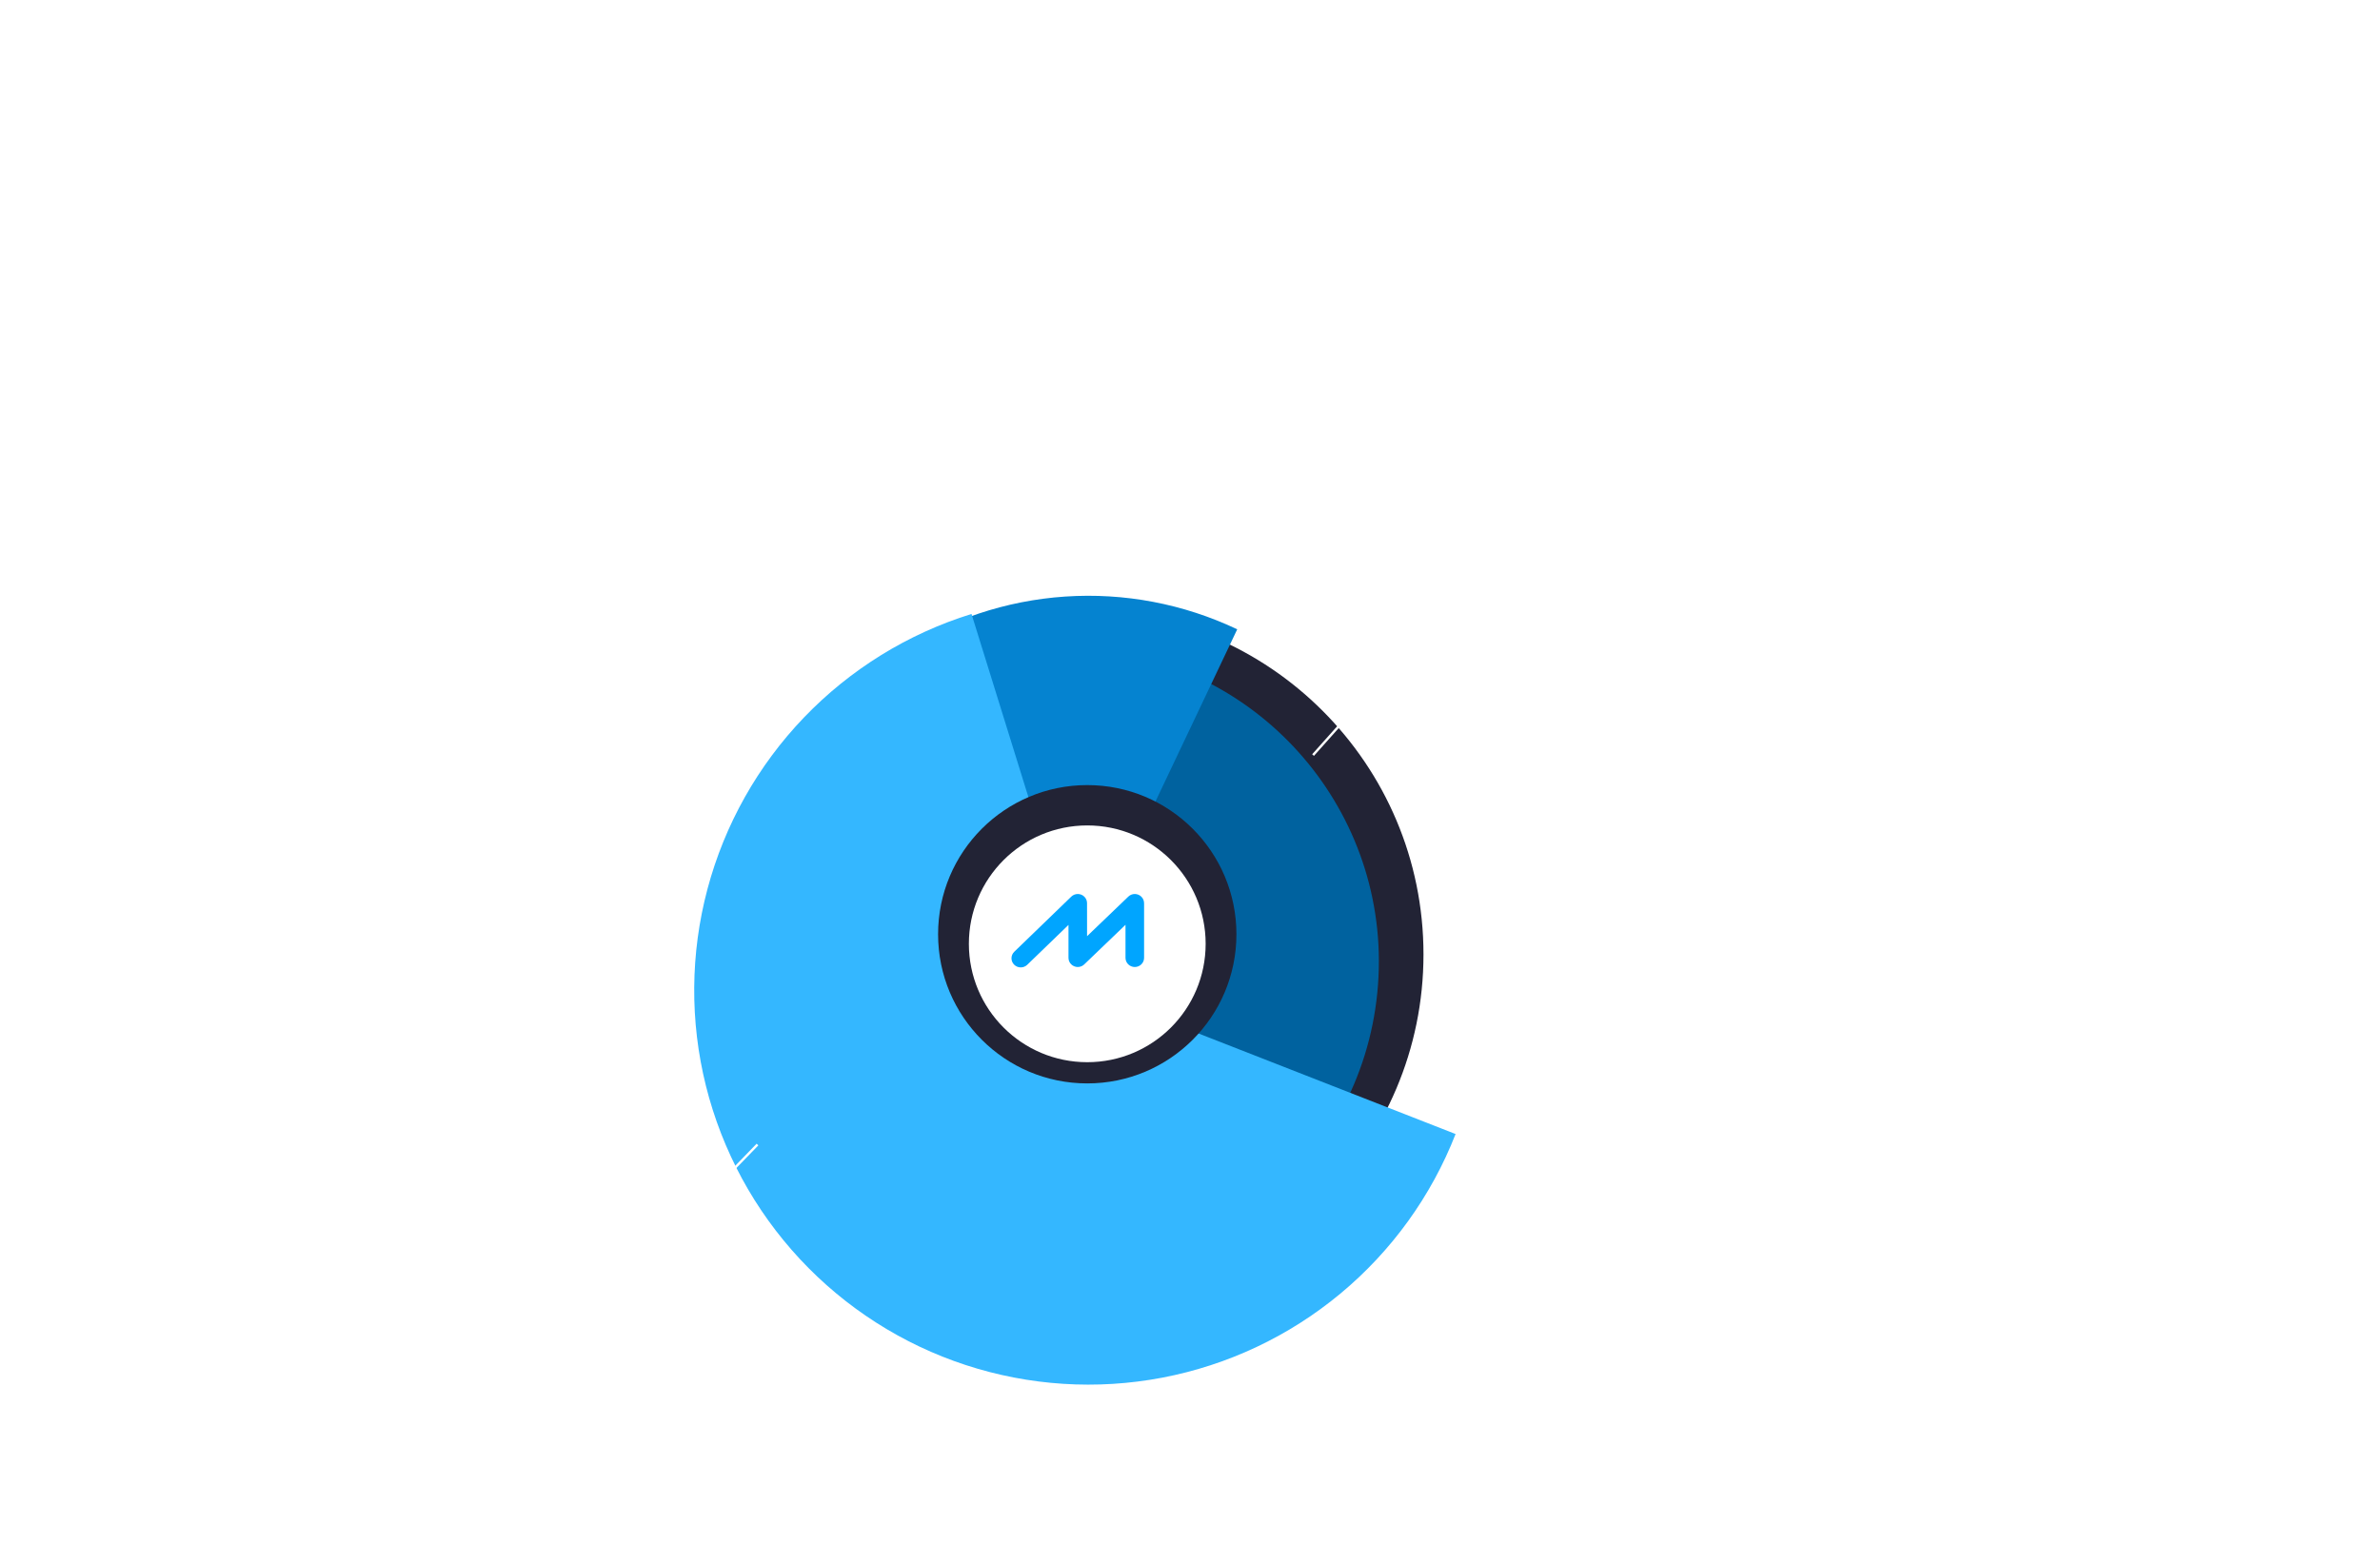 <svg width="996" height="655" viewBox="0 0 996 655" fill="none" xmlns="http://www.w3.org/2000/svg">
<circle cx="451.536" cy="399.418" r="144.174" fill="#222335"/>
<g filter="url(#filter0_d)">
<circle cx="445.741" cy="398.493" r="131.292" transform="rotate(5.68 445.741 398.493)" fill="#00629F"/>
</g>
<g filter="url(#filter1_d)">
<path d="M524.931 517.987C503.121 529.866 478.628 535.95 453.795 535.659C428.962 535.367 404.619 528.71 383.093 516.323C361.568 503.936 343.581 486.234 330.852 464.909C318.123 443.585 311.077 419.351 310.389 394.526C309.701 369.7 315.394 345.113 326.922 323.117C338.451 301.12 355.43 282.449 376.236 268.888C397.042 255.328 420.979 247.333 445.758 245.666C470.537 244 495.329 248.719 517.763 259.371L455.498 390.504L524.931 517.987Z" fill="#0583D0"/>
</g>
<g filter="url(#filter2_d)">
<path d="M609.144 450.604C598.977 476.596 582.382 499.583 560.913 517.415C539.444 535.248 513.801 547.343 486.386 552.568C458.97 557.793 430.677 555.978 404.153 547.292C377.63 538.606 353.744 523.334 334.729 502.904C315.715 482.475 302.194 457.555 295.431 430.477C288.669 403.4 288.886 375.049 296.063 348.078C303.24 321.108 317.141 296.398 336.466 276.262C355.792 256.126 379.909 241.222 406.563 232.944L455.498 390.502L609.144 450.604Z" fill="#34B7FF"/>
</g>
<circle cx="455.003" cy="390.994" r="62.426" fill="#222335"/>
<g filter="url(#filter3_d)">
<circle cx="455.004" cy="390.995" r="49.544" fill="white"/>
</g>
<path fill-rule="evenodd" clip-rule="evenodd" d="M424.408 403.726C422.907 402.222 422.927 399.803 424.454 398.324L448.316 375.248C449.843 373.768 452.297 373.788 453.799 375.292C454.541 376.036 454.911 377.004 454.911 377.971L454.923 391.806L472.193 375.232C473.728 373.761 476.183 373.795 477.676 375.307C478.409 376.05 478.774 377.011 478.774 377.971H478.785V400.871C478.785 402.987 477.044 404.702 474.897 404.702C472.75 404.702 471.008 402.987 471.008 400.871V387.036L453.944 403.411C453.232 404.203 452.192 404.702 451.034 404.702C448.887 404.702 447.146 402.987 447.146 400.871V387.084L429.89 403.771C428.364 405.251 425.909 405.231 424.408 403.726Z" fill="#00A5FF"/>
<path d="M104.954 551.634H97.934L96.422 555H95.036L100.796 542.4H102.11L107.87 555H106.466L104.954 551.634ZM104.468 550.554L101.444 543.786L98.42 550.554H104.468ZM123.466 545.532L119.884 555H118.678L115.69 547.242L112.702 555H111.496L107.932 545.532H109.156L112.126 553.578L115.168 545.532H116.266L119.29 553.578L122.296 545.532H123.466ZM133.73 550.662H125.81C125.882 551.646 126.26 552.444 126.944 553.056C127.628 553.656 128.492 553.956 129.536 553.956C130.124 553.956 130.664 553.854 131.156 553.65C131.648 553.434 132.074 553.122 132.434 552.714L133.154 553.542C132.734 554.046 132.206 554.43 131.57 554.694C130.946 554.958 130.256 555.09 129.5 555.09C128.528 555.09 127.664 554.886 126.908 554.478C126.164 554.058 125.582 553.482 125.162 552.75C124.742 552.018 124.532 551.19 124.532 550.266C124.532 549.342 124.73 548.514 125.126 547.782C125.534 547.05 126.086 546.48 126.782 546.072C127.49 545.664 128.282 545.46 129.158 545.46C130.034 545.46 130.82 545.664 131.516 546.072C132.212 546.48 132.758 547.05 133.154 547.782C133.55 548.502 133.748 549.33 133.748 550.266L133.73 550.662ZM129.158 546.558C128.246 546.558 127.478 546.852 126.854 547.44C126.242 548.016 125.894 548.772 125.81 549.708H132.524C132.44 548.772 132.086 548.016 131.462 547.44C130.85 546.852 130.082 546.558 129.158 546.558ZM139.248 555.09C138.48 555.09 137.742 554.982 137.034 554.766C136.338 554.538 135.792 554.256 135.396 553.92L135.972 552.912C136.368 553.224 136.866 553.482 137.466 553.686C138.066 553.878 138.69 553.974 139.338 553.974C140.202 553.974 140.838 553.842 141.246 553.578C141.666 553.302 141.876 552.918 141.876 552.426C141.876 552.078 141.762 551.808 141.534 551.616C141.306 551.412 141.018 551.262 140.67 551.166C140.322 551.058 139.86 550.956 139.284 550.86C138.516 550.716 137.898 550.572 137.43 550.428C136.962 550.272 136.56 550.014 136.224 549.654C135.9 549.294 135.738 548.796 135.738 548.16C135.738 547.368 136.068 546.72 136.728 546.216C137.388 545.712 138.306 545.46 139.482 545.46C140.094 545.46 140.706 545.544 141.318 545.712C141.93 545.868 142.434 546.078 142.83 546.342L142.272 547.368C141.492 546.828 140.562 546.558 139.482 546.558C138.666 546.558 138.048 546.702 137.628 546.99C137.22 547.278 137.016 547.656 137.016 548.124C137.016 548.484 137.13 548.772 137.358 548.988C137.598 549.204 137.892 549.366 138.24 549.474C138.588 549.57 139.068 549.672 139.68 549.78C140.436 549.924 141.042 550.068 141.498 550.212C141.954 550.356 142.344 550.602 142.668 550.95C142.992 551.298 143.154 551.778 143.154 552.39C143.154 553.218 142.806 553.878 142.11 554.37C141.426 554.85 140.472 555.09 139.248 555.09ZM149.746 555.09C148.834 555.09 148.012 554.886 147.28 554.478C146.548 554.058 145.972 553.482 145.552 552.75C145.132 552.018 144.922 551.19 144.922 550.266C144.922 549.342 145.132 548.514 145.552 547.782C145.972 547.05 146.548 546.48 147.28 546.072C148.012 545.664 148.834 545.46 149.746 545.46C150.658 545.46 151.48 545.664 152.212 546.072C152.944 546.48 153.514 547.05 153.922 547.782C154.342 548.514 154.552 549.342 154.552 550.266C154.552 551.19 154.342 552.018 153.922 552.75C153.514 553.482 152.944 554.058 152.212 554.478C151.48 554.886 150.658 555.09 149.746 555.09ZM149.746 553.956C150.418 553.956 151.018 553.806 151.546 553.506C152.086 553.194 152.506 552.756 152.806 552.192C153.106 551.628 153.256 550.986 153.256 550.266C153.256 549.546 153.106 548.904 152.806 548.34C152.506 547.776 152.086 547.344 151.546 547.044C151.018 546.732 150.418 546.576 149.746 546.576C149.074 546.576 148.468 546.732 147.928 547.044C147.4 547.344 146.98 547.776 146.668 548.34C146.368 548.904 146.218 549.546 146.218 550.266C146.218 550.986 146.368 551.628 146.668 552.192C146.98 552.756 147.4 553.194 147.928 553.506C148.468 553.806 149.074 553.956 149.746 553.956ZM169.329 545.46C170.517 545.46 171.447 545.802 172.119 546.486C172.803 547.17 173.145 548.178 173.145 549.51V555H171.867V549.636C171.867 548.652 171.627 547.902 171.147 547.386C170.679 546.87 170.013 546.612 169.149 546.612C168.165 546.612 167.391 546.918 166.827 547.53C166.263 548.13 165.981 548.964 165.981 550.032V555H164.703V549.636C164.703 548.652 164.463 547.902 163.983 547.386C163.515 546.87 162.843 546.612 161.967 546.612C160.995 546.612 160.221 546.918 159.645 547.53C159.081 548.13 158.799 548.964 158.799 550.032V555H157.521V545.532H158.745V547.26C159.081 546.684 159.549 546.24 160.149 545.928C160.749 545.616 161.439 545.46 162.219 545.46C163.011 545.46 163.695 545.628 164.271 545.964C164.859 546.3 165.297 546.798 165.585 547.458C165.933 546.834 166.431 546.348 167.079 546C167.739 545.64 168.489 545.46 169.329 545.46ZM185.25 550.662H177.33C177.402 551.646 177.78 552.444 178.464 553.056C179.148 553.656 180.012 553.956 181.056 553.956C181.644 553.956 182.184 553.854 182.676 553.65C183.168 553.434 183.594 553.122 183.954 552.714L184.674 553.542C184.254 554.046 183.726 554.43 183.09 554.694C182.466 554.958 181.776 555.09 181.02 555.09C180.048 555.09 179.184 554.886 178.428 554.478C177.684 554.058 177.102 553.482 176.682 552.75C176.262 552.018 176.052 551.19 176.052 550.266C176.052 549.342 176.25 548.514 176.646 547.782C177.054 547.05 177.606 546.48 178.302 546.072C179.01 545.664 179.802 545.46 180.678 545.46C181.554 545.46 182.34 545.664 183.036 546.072C183.732 546.48 184.278 547.05 184.674 547.782C185.07 548.502 185.268 549.33 185.268 550.266L185.25 550.662ZM180.678 546.558C179.766 546.558 178.998 546.852 178.374 547.44C177.762 548.016 177.414 548.772 177.33 549.708H184.044C183.96 548.772 183.606 548.016 182.982 547.44C182.37 546.852 181.602 546.558 180.678 546.558ZM188.032 542.4H189.544L189.274 551.22H188.284L188.032 542.4ZM188.788 555.09C188.524 555.09 188.296 555 188.104 554.82C187.924 554.628 187.834 554.406 187.834 554.154C187.834 553.89 187.924 553.674 188.104 553.506C188.284 553.326 188.512 553.236 188.788 553.236C189.052 553.236 189.274 553.326 189.454 553.506C189.634 553.674 189.724 553.89 189.724 554.154C189.724 554.406 189.634 554.628 189.454 554.82C189.274 555 189.052 555.09 188.788 555.09Z" fill="white"/>
<path d="M778.926 20.7H780.204V25.506C779.616 26.022 778.92 26.418 778.116 26.694C777.312 26.97 776.466 27.108 775.578 27.108C774.318 27.108 773.184 26.832 772.176 26.28C771.168 25.728 770.376 24.966 769.8 23.994C769.224 23.01 768.936 21.912 768.936 20.7C768.936 19.488 769.224 18.396 769.8 17.424C770.376 16.44 771.168 15.672 772.176 15.12C773.184 14.568 774.324 14.292 775.596 14.292C776.556 14.292 777.438 14.448 778.242 14.76C779.046 15.06 779.724 15.51 780.276 16.11L779.448 16.956C778.452 15.972 777.186 15.48 775.65 15.48C774.63 15.48 773.706 15.708 772.878 16.164C772.062 16.608 771.42 17.232 770.952 18.036C770.484 18.828 770.25 19.716 770.25 20.7C770.25 21.684 770.484 22.572 770.952 23.364C771.42 24.156 772.062 24.78 772.878 25.236C773.694 25.692 774.612 25.92 775.632 25.92C776.928 25.92 778.026 25.596 778.926 24.948V20.7ZM787.934 27.09C787.022 27.09 786.2 26.886 785.468 26.478C784.736 26.058 784.16 25.482 783.74 24.75C783.32 24.018 783.11 23.19 783.11 22.266C783.11 21.342 783.32 20.514 783.74 19.782C784.16 19.05 784.736 18.48 785.468 18.072C786.2 17.664 787.022 17.46 787.934 17.46C788.846 17.46 789.668 17.664 790.4 18.072C791.132 18.48 791.702 19.05 792.11 19.782C792.53 20.514 792.74 21.342 792.74 22.266C792.74 23.19 792.53 24.018 792.11 24.75C791.702 25.482 791.132 26.058 790.4 26.478C789.668 26.886 788.846 27.09 787.934 27.09ZM787.934 25.956C788.606 25.956 789.206 25.806 789.734 25.506C790.274 25.194 790.694 24.756 790.994 24.192C791.294 23.628 791.444 22.986 791.444 22.266C791.444 21.546 791.294 20.904 790.994 20.34C790.694 19.776 790.274 19.344 789.734 19.044C789.206 18.732 788.606 18.576 787.934 18.576C787.262 18.576 786.656 18.732 786.116 19.044C785.588 19.344 785.168 19.776 784.856 20.34C784.556 20.904 784.406 21.546 784.406 22.266C784.406 22.986 784.556 23.628 784.856 24.192C785.168 24.756 785.588 25.194 786.116 25.506C786.656 25.806 787.262 25.956 787.934 25.956ZM799.579 27.09C798.667 27.09 797.845 26.886 797.113 26.478C796.381 26.058 795.805 25.482 795.385 24.75C794.965 24.018 794.755 23.19 794.755 22.266C794.755 21.342 794.965 20.514 795.385 19.782C795.805 19.05 796.381 18.48 797.113 18.072C797.845 17.664 798.667 17.46 799.579 17.46C800.491 17.46 801.313 17.664 802.045 18.072C802.777 18.48 803.347 19.05 803.755 19.782C804.175 20.514 804.385 21.342 804.385 22.266C804.385 23.19 804.175 24.018 803.755 24.75C803.347 25.482 802.777 26.058 802.045 26.478C801.313 26.886 800.491 27.09 799.579 27.09ZM799.579 25.956C800.251 25.956 800.851 25.806 801.379 25.506C801.919 25.194 802.339 24.756 802.639 24.192C802.939 23.628 803.089 22.986 803.089 22.266C803.089 21.546 802.939 20.904 802.639 20.34C802.339 19.776 801.919 19.344 801.379 19.044C800.851 18.732 800.251 18.576 799.579 18.576C798.907 18.576 798.301 18.732 797.761 19.044C797.233 19.344 796.813 19.776 796.501 20.34C796.201 20.904 796.051 21.546 796.051 22.266C796.051 22.986 796.201 23.628 796.501 24.192C796.813 24.756 797.233 25.194 797.761 25.506C798.301 25.806 798.907 25.956 799.579 25.956ZM815.994 13.644V27H814.77V25.128C814.386 25.764 813.876 26.25 813.24 26.586C812.616 26.922 811.908 27.09 811.116 27.09C810.228 27.09 809.424 26.886 808.704 26.478C807.984 26.07 807.42 25.5 807.012 24.768C806.604 24.036 806.4 23.202 806.4 22.266C806.4 21.33 806.604 20.496 807.012 19.764C807.42 19.032 807.984 18.468 808.704 18.072C809.424 17.664 810.228 17.46 811.116 17.46C811.884 17.46 812.574 17.622 813.186 17.946C813.81 18.258 814.32 18.72 814.716 19.332V13.644H815.994ZM811.224 25.956C811.884 25.956 812.478 25.806 813.006 25.506C813.546 25.194 813.966 24.756 814.266 24.192C814.578 23.628 814.734 22.986 814.734 22.266C814.734 21.546 814.578 20.904 814.266 20.34C813.966 19.776 813.546 19.344 813.006 19.044C812.478 18.732 811.884 18.576 811.224 18.576C810.552 18.576 809.946 18.732 809.406 19.044C808.878 19.344 808.458 19.776 808.146 20.34C807.846 20.904 807.696 21.546 807.696 22.266C807.696 22.986 807.846 23.628 808.146 24.192C808.458 24.756 808.878 25.194 809.406 25.506C809.946 25.806 810.552 25.956 811.224 25.956ZM819.715 14.4H821.227L820.957 23.22H819.967L819.715 14.4ZM820.471 27.09C820.207 27.09 819.979 27 819.787 26.82C819.607 26.628 819.517 26.406 819.517 26.154C819.517 25.89 819.607 25.674 819.787 25.506C819.967 25.326 820.195 25.236 820.471 25.236C820.735 25.236 820.957 25.326 821.137 25.506C821.317 25.674 821.407 25.89 821.407 26.154C821.407 26.406 821.317 26.628 821.137 26.82C820.957 27 820.735 27.09 820.471 27.09Z" fill="white"/>
<path d="M770.052 149.4H771.384V162H770.052V149.4ZM780.56 161.424C780.32 161.64 780.02 161.808 779.66 161.928C779.312 162.036 778.946 162.09 778.562 162.09C777.674 162.09 776.99 161.85 776.51 161.37C776.03 160.89 775.79 160.212 775.79 159.336V153.612H774.098V152.532H775.79V150.462H777.068V152.532H779.948V153.612H777.068V159.264C777.068 159.828 777.206 160.26 777.482 160.56C777.77 160.848 778.178 160.992 778.706 160.992C778.97 160.992 779.222 160.95 779.462 160.866C779.714 160.782 779.93 160.662 780.11 160.506L780.56 161.424ZM782.706 149.4H783.84L783.75 154.152H782.796L782.706 149.4ZM789.783 162.09C789.015 162.09 788.277 161.982 787.569 161.766C786.873 161.538 786.327 161.256 785.931 160.92L786.507 159.912C786.903 160.224 787.401 160.482 788.001 160.686C788.601 160.878 789.225 160.974 789.873 160.974C790.737 160.974 791.373 160.842 791.781 160.578C792.201 160.302 792.411 159.918 792.411 159.426C792.411 159.078 792.297 158.808 792.069 158.616C791.841 158.412 791.553 158.262 791.205 158.166C790.857 158.058 790.395 157.956 789.819 157.86C789.051 157.716 788.433 157.572 787.965 157.428C787.497 157.272 787.095 157.014 786.759 156.654C786.435 156.294 786.273 155.796 786.273 155.16C786.273 154.368 786.603 153.72 787.263 153.216C787.923 152.712 788.841 152.46 790.017 152.46C790.629 152.46 791.241 152.544 791.853 152.712C792.465 152.868 792.969 153.078 793.365 153.342L792.807 154.368C792.027 153.828 791.097 153.558 790.017 153.558C789.201 153.558 788.583 153.702 788.163 153.99C787.755 154.278 787.551 154.656 787.551 155.124C787.551 155.484 787.665 155.772 787.893 155.988C788.133 156.204 788.427 156.366 788.775 156.474C789.123 156.57 789.603 156.672 790.215 156.78C790.971 156.924 791.577 157.068 792.033 157.212C792.489 157.356 792.879 157.602 793.203 157.95C793.527 158.298 793.689 158.778 793.689 159.39C793.689 160.218 793.341 160.878 792.645 161.37C791.961 161.85 791.007 162.09 789.783 162.09ZM807.26 162.108C806.012 162.108 804.878 161.832 803.858 161.28C802.85 160.716 802.058 159.948 801.482 158.976C800.918 158.004 800.636 156.912 800.636 155.7C800.636 154.488 800.918 153.396 801.482 152.424C802.058 151.452 802.85 150.69 803.858 150.138C804.878 149.574 806.012 149.292 807.26 149.292C808.508 149.292 809.63 149.568 810.626 150.12C811.634 150.672 812.426 151.44 813.002 152.424C813.578 153.396 813.866 154.488 813.866 155.7C813.866 156.912 813.578 158.01 813.002 158.994C812.426 159.966 811.634 160.728 810.626 161.28C809.63 161.832 808.508 162.108 807.26 162.108ZM807.26 160.92C808.256 160.92 809.156 160.698 809.96 160.254C810.764 159.798 811.394 159.174 811.85 158.382C812.306 157.578 812.534 156.684 812.534 155.7C812.534 154.716 812.306 153.828 811.85 153.036C811.394 152.232 810.764 151.608 809.96 151.164C809.156 150.708 808.256 150.48 807.26 150.48C806.264 150.48 805.358 150.708 804.542 151.164C803.738 151.608 803.102 152.232 802.634 153.036C802.178 153.828 801.95 154.716 801.95 155.7C801.95 156.684 802.178 157.578 802.634 158.382C803.102 159.174 803.738 159.798 804.542 160.254C805.358 160.698 806.264 160.92 807.26 160.92ZM820.452 157.248L818.22 159.3V162H816.942V148.644H818.22V157.698L823.872 152.532H825.456L821.406 156.402L825.834 162H824.268L820.452 157.248ZM831.249 152.46C832.485 152.46 833.433 152.772 834.093 153.396C834.753 154.008 835.083 154.92 835.083 156.132V162H833.859V160.524C833.571 161.016 833.145 161.4 832.581 161.676C832.029 161.952 831.369 162.09 830.601 162.09C829.545 162.09 828.705 161.838 828.081 161.334C827.457 160.83 827.145 160.164 827.145 159.336C827.145 158.532 827.433 157.884 828.009 157.392C828.597 156.9 829.527 156.654 830.799 156.654H833.805V156.078C833.805 155.262 833.577 154.644 833.121 154.224C832.665 153.792 831.999 153.576 831.123 153.576C830.523 153.576 829.947 153.678 829.395 153.882C828.843 154.074 828.369 154.344 827.973 154.692L827.397 153.738C827.877 153.33 828.453 153.018 829.125 152.802C829.797 152.574 830.505 152.46 831.249 152.46ZM830.799 161.082C831.519 161.082 832.137 160.92 832.653 160.596C833.169 160.26 833.553 159.78 833.805 159.156V157.608H830.835C829.215 157.608 828.405 158.172 828.405 159.3C828.405 159.852 828.615 160.29 829.035 160.614C829.455 160.926 830.043 161.082 830.799 161.082ZM846.694 152.532L841.96 163.134C841.576 164.022 841.132 164.652 840.628 165.024C840.124 165.396 839.518 165.582 838.81 165.582C838.354 165.582 837.928 165.51 837.532 165.366C837.136 165.222 836.794 165.006 836.506 164.718L837.1 163.764C837.58 164.244 838.156 164.484 838.828 164.484C839.26 164.484 839.626 164.364 839.926 164.124C840.238 163.884 840.526 163.476 840.79 162.9L841.204 161.982L836.974 152.532H838.306L841.87 160.578L845.434 152.532H846.694Z" fill="white"/>
<path d="M780.582 290.4V303H779.484L771.384 292.776V303H770.052V290.4H771.15L779.268 300.624V290.4H780.582ZM788.655 303.09C787.743 303.09 786.921 302.886 786.189 302.478C785.457 302.058 784.881 301.482 784.461 300.75C784.041 300.018 783.831 299.19 783.831 298.266C783.831 297.342 784.041 296.514 784.461 295.782C784.881 295.05 785.457 294.48 786.189 294.072C786.921 293.664 787.743 293.46 788.655 293.46C789.567 293.46 790.389 293.664 791.121 294.072C791.853 294.48 792.423 295.05 792.831 295.782C793.251 296.514 793.461 297.342 793.461 298.266C793.461 299.19 793.251 300.018 792.831 300.75C792.423 301.482 791.853 302.058 791.121 302.478C790.389 302.886 789.567 303.09 788.655 303.09ZM788.655 301.956C789.327 301.956 789.927 301.806 790.455 301.506C790.995 301.194 791.415 300.756 791.715 300.192C792.015 299.628 792.165 298.986 792.165 298.266C792.165 297.546 792.015 296.904 791.715 296.34C791.415 295.776 790.995 295.344 790.455 295.044C789.927 294.732 789.327 294.576 788.655 294.576C787.983 294.576 787.377 294.732 786.837 295.044C786.309 295.344 785.889 295.776 785.577 296.34C785.277 296.904 785.127 297.546 785.127 298.266C785.127 298.986 785.277 299.628 785.577 300.192C785.889 300.756 786.309 301.194 786.837 301.506C787.377 301.806 787.983 301.956 788.655 301.956ZM801.416 302.424C801.176 302.64 800.876 302.808 800.516 302.928C800.168 303.036 799.802 303.09 799.418 303.09C798.53 303.09 797.846 302.85 797.366 302.37C796.886 301.89 796.646 301.212 796.646 300.336V294.612H794.954V293.532H796.646V291.462H797.924V293.532H800.804V294.612H797.924V300.264C797.924 300.828 798.062 301.26 798.338 301.56C798.626 301.848 799.034 301.992 799.562 301.992C799.826 301.992 800.078 301.95 800.318 301.866C800.57 301.782 800.786 301.662 800.966 301.506L801.416 302.424ZM810.397 295.386C810.697 294.75 811.141 294.27 811.729 293.946C812.329 293.622 813.067 293.46 813.943 293.46V294.702L813.637 294.684C812.641 294.684 811.861 294.99 811.297 295.602C810.733 296.214 810.451 297.072 810.451 298.176V303H809.173V293.532H810.397V295.386ZM824.773 298.662H816.853C816.925 299.646 817.303 300.444 817.987 301.056C818.671 301.656 819.535 301.956 820.579 301.956C821.167 301.956 821.707 301.854 822.199 301.65C822.691 301.434 823.117 301.122 823.477 300.714L824.197 301.542C823.777 302.046 823.249 302.43 822.613 302.694C821.989 302.958 821.299 303.09 820.543 303.09C819.571 303.09 818.707 302.886 817.951 302.478C817.207 302.058 816.625 301.482 816.205 300.75C815.785 300.018 815.575 299.19 815.575 298.266C815.575 297.342 815.773 296.514 816.169 295.782C816.577 295.05 817.129 294.48 817.825 294.072C818.533 293.664 819.325 293.46 820.201 293.46C821.077 293.46 821.863 293.664 822.559 294.072C823.255 294.48 823.801 295.05 824.197 295.782C824.593 296.502 824.791 297.33 824.791 298.266L824.773 298.662ZM820.201 294.558C819.289 294.558 818.521 294.852 817.897 295.44C817.285 296.016 816.937 296.772 816.853 297.708H823.567C823.483 296.772 823.129 296.016 822.505 295.44C821.893 294.852 821.125 294.558 820.201 294.558ZM830.801 293.46C832.037 293.46 832.985 293.772 833.645 294.396C834.305 295.008 834.635 295.92 834.635 297.132V303H833.411V301.524C833.123 302.016 832.697 302.4 832.133 302.676C831.581 302.952 830.921 303.09 830.153 303.09C829.097 303.09 828.257 302.838 827.633 302.334C827.009 301.83 826.697 301.164 826.697 300.336C826.697 299.532 826.985 298.884 827.561 298.392C828.149 297.9 829.079 297.654 830.351 297.654H833.357V297.078C833.357 296.262 833.129 295.644 832.673 295.224C832.217 294.792 831.551 294.576 830.675 294.576C830.075 294.576 829.499 294.678 828.947 294.882C828.395 295.074 827.921 295.344 827.525 295.692L826.949 294.738C827.429 294.33 828.005 294.018 828.677 293.802C829.349 293.574 830.057 293.46 830.801 293.46ZM830.351 302.082C831.071 302.082 831.689 301.92 832.205 301.596C832.721 301.26 833.105 300.78 833.357 300.156V298.608H830.387C828.767 298.608 827.957 299.172 827.957 300.3C827.957 300.852 828.167 301.29 828.587 301.614C829.007 301.926 829.595 302.082 830.351 302.082ZM838.466 289.644H839.744V303H838.466V289.644ZM843.66 289.644H844.938V303H843.66V289.644ZM856.81 293.532L852.076 304.134C851.692 305.022 851.248 305.652 850.744 306.024C850.24 306.396 849.634 306.582 848.926 306.582C848.47 306.582 848.044 306.51 847.648 306.366C847.252 306.222 846.91 306.006 846.622 305.718L847.216 304.764C847.696 305.244 848.272 305.484 848.944 305.484C849.376 305.484 849.742 305.364 850.042 305.124C850.354 304.884 850.642 304.476 850.906 303.9L851.32 302.982L847.09 293.532H848.422L851.986 301.578L855.55 293.532H856.81ZM872.807 293.532V301.848C872.807 303.456 872.411 304.644 871.619 305.412C870.839 306.192 869.657 306.582 868.073 306.582C867.197 306.582 866.363 306.45 865.571 306.186C864.791 305.934 864.155 305.58 863.663 305.124L864.311 304.152C864.767 304.56 865.319 304.878 865.967 305.106C866.627 305.334 867.317 305.448 868.037 305.448C869.237 305.448 870.119 305.166 870.683 304.602C871.247 304.05 871.529 303.186 871.529 302.01V300.804C871.133 301.404 870.611 301.86 869.963 302.172C869.327 302.484 868.619 302.64 867.839 302.64C866.951 302.64 866.141 302.448 865.409 302.064C864.689 301.668 864.119 301.122 863.699 300.426C863.291 299.718 863.087 298.92 863.087 298.032C863.087 297.144 863.291 296.352 863.699 295.656C864.119 294.96 864.689 294.42 865.409 294.036C866.129 293.652 866.939 293.46 867.839 293.46C868.643 293.46 869.369 293.622 870.017 293.946C870.665 294.27 871.187 294.738 871.583 295.35V293.532H872.807ZM867.965 301.506C868.649 301.506 869.267 301.362 869.819 301.074C870.371 300.774 870.797 300.36 871.097 299.832C871.409 299.304 871.565 298.704 871.565 298.032C871.565 297.36 871.409 296.766 871.097 296.25C870.797 295.722 870.371 295.314 869.819 295.026C869.279 294.726 868.661 294.576 867.965 294.576C867.281 294.576 866.663 294.72 866.111 295.008C865.571 295.296 865.145 295.704 864.833 296.232C864.533 296.76 864.383 297.36 864.383 298.032C864.383 298.704 864.533 299.304 864.833 299.832C865.145 300.36 865.571 300.774 866.111 301.074C866.663 301.362 867.281 301.506 867.965 301.506ZM880.611 303.09C879.699 303.09 878.877 302.886 878.145 302.478C877.413 302.058 876.837 301.482 876.417 300.75C875.997 300.018 875.787 299.19 875.787 298.266C875.787 297.342 875.997 296.514 876.417 295.782C876.837 295.05 877.413 294.48 878.145 294.072C878.877 293.664 879.699 293.46 880.611 293.46C881.523 293.46 882.345 293.664 883.077 294.072C883.809 294.48 884.379 295.05 884.787 295.782C885.207 296.514 885.417 297.342 885.417 298.266C885.417 299.19 885.207 300.018 884.787 300.75C884.379 301.482 883.809 302.058 883.077 302.478C882.345 302.886 881.523 303.09 880.611 303.09ZM880.611 301.956C881.283 301.956 881.883 301.806 882.411 301.506C882.951 301.194 883.371 300.756 883.671 300.192C883.971 299.628 884.121 298.986 884.121 298.266C884.121 297.546 883.971 296.904 883.671 296.34C883.371 295.776 882.951 295.344 882.411 295.044C881.883 294.732 881.283 294.576 880.611 294.576C879.939 294.576 879.333 294.732 878.793 295.044C878.265 295.344 877.845 295.776 877.533 296.34C877.233 296.904 877.083 297.546 877.083 298.266C877.083 298.986 877.233 299.628 877.533 300.192C877.845 300.756 878.265 301.194 878.793 301.506C879.333 301.806 879.939 301.956 880.611 301.956ZM892.256 303.09C891.344 303.09 890.522 302.886 889.79 302.478C889.058 302.058 888.482 301.482 888.062 300.75C887.642 300.018 887.432 299.19 887.432 298.266C887.432 297.342 887.642 296.514 888.062 295.782C888.482 295.05 889.058 294.48 889.79 294.072C890.522 293.664 891.344 293.46 892.256 293.46C893.168 293.46 893.99 293.664 894.722 294.072C895.454 294.48 896.024 295.05 896.432 295.782C896.852 296.514 897.062 297.342 897.062 298.266C897.062 299.19 896.852 300.018 896.432 300.75C896.024 301.482 895.454 302.058 894.722 302.478C893.99 302.886 893.168 303.09 892.256 303.09ZM892.256 301.956C892.928 301.956 893.528 301.806 894.056 301.506C894.596 301.194 895.016 300.756 895.316 300.192C895.616 299.628 895.766 298.986 895.766 298.266C895.766 297.546 895.616 296.904 895.316 296.34C895.016 295.776 894.596 295.344 894.056 295.044C893.528 294.732 892.928 294.576 892.256 294.576C891.584 294.576 890.978 294.732 890.438 295.044C889.91 295.344 889.49 295.776 889.178 296.34C888.878 296.904 888.728 297.546 888.728 298.266C888.728 298.986 888.878 299.628 889.178 300.192C889.49 300.756 889.91 301.194 890.438 301.506C890.978 301.806 891.584 301.956 892.256 301.956ZM908.671 289.644V303H907.447V301.128C907.063 301.764 906.553 302.25 905.917 302.586C905.293 302.922 904.585 303.09 903.793 303.09C902.905 303.09 902.101 302.886 901.381 302.478C900.661 302.07 900.097 301.5 899.689 300.768C899.281 300.036 899.077 299.202 899.077 298.266C899.077 297.33 899.281 296.496 899.689 295.764C900.097 295.032 900.661 294.468 901.381 294.072C902.101 293.664 902.905 293.46 903.793 293.46C904.561 293.46 905.251 293.622 905.863 293.946C906.487 294.258 906.997 294.72 907.393 295.332V289.644H908.671ZM903.901 301.956C904.561 301.956 905.155 301.806 905.683 301.506C906.223 301.194 906.643 300.756 906.943 300.192C907.255 299.628 907.411 298.986 907.411 298.266C907.411 297.546 907.255 296.904 906.943 296.34C906.643 295.776 906.223 295.344 905.683 295.044C905.155 294.732 904.561 294.576 903.901 294.576C903.229 294.576 902.623 294.732 902.083 295.044C901.555 295.344 901.135 295.776 900.823 296.34C900.523 296.904 900.373 297.546 900.373 298.266C900.373 298.986 900.523 299.628 900.823 300.192C901.135 300.756 901.555 301.194 902.083 301.506C902.623 301.806 903.229 301.956 903.901 301.956Z" fill="white"/>
<path d="M10.024 544.464C11.096 544.464 12.072 544.68 12.952 545.112C13.832 545.544 14.528 546.16 15.04 546.96C15.552 547.744 15.808 548.656 15.808 549.696C15.808 550.816 15.528 551.8 14.968 552.648C14.408 553.496 13.64 554.152 12.664 554.616C11.704 555.064 10.632 555.288 9.448 555.288C7.096 555.288 5.256 554.568 3.928 553.128C2.6 551.688 1.936 549.632 1.936 546.96C1.936 545.056 2.296 543.424 3.016 542.064C3.736 540.704 4.736 539.672 6.016 538.968C7.312 538.264 8.808 537.912 10.504 537.912C11.4 537.912 12.256 538.016 13.072 538.224C13.904 538.416 14.608 538.696 15.184 539.064L13.744 541.92C12.912 541.36 11.864 541.08 10.6 541.08C9.176 541.08 8.048 541.496 7.216 542.328C6.384 543.16 5.936 544.368 5.872 545.952C6.864 544.96 8.248 544.464 10.024 544.464ZM9.232 552.384C10.064 552.384 10.736 552.16 11.248 551.712C11.776 551.264 12.04 550.656 12.04 549.888C12.04 549.12 11.776 548.512 11.248 548.064C10.736 547.6 10.048 547.368 9.184 547.368C8.336 547.368 7.64 547.608 7.096 548.088C6.552 548.552 6.28 549.152 6.28 549.888C6.28 550.624 6.544 551.224 7.072 551.688C7.6 552.152 8.32 552.384 9.232 552.384ZM30.276 538.2V540.72L24.035 555H19.811L25.835 541.368H20.267V544.104H16.811V538.2H30.276ZM33.042 555.192C32.386 555.192 31.834 554.968 31.386 554.52C30.938 554.072 30.714 553.512 30.714 552.84C30.714 552.152 30.938 551.6 31.386 551.184C31.834 550.752 32.386 550.536 33.042 550.536C33.698 550.536 34.25 550.752 34.698 551.184C35.146 551.6 35.37 552.152 35.37 552.84C35.37 553.512 35.146 554.072 34.698 554.52C34.25 554.968 33.698 555.192 33.042 555.192ZM43.02 537.912C45.372 537.912 47.212 538.632 48.54 540.072C49.868 541.496 50.532 543.552 50.532 546.24C50.532 548.144 50.172 549.776 49.452 551.136C48.748 552.496 47.748 553.528 46.452 554.232C45.156 554.936 43.66 555.288 41.964 555.288C41.068 555.288 40.212 555.192 39.396 555C38.58 554.792 37.884 554.504 37.308 554.136L38.748 551.28C39.564 551.84 40.612 552.12 41.892 552.12C43.316 552.12 44.444 551.704 45.276 550.872C46.108 550.024 46.556 548.808 46.62 547.224C45.612 548.232 44.22 548.736 42.444 548.736C41.372 548.736 40.396 548.52 39.516 548.088C38.636 547.656 37.94 547.048 37.428 546.264C36.916 545.464 36.66 544.544 36.66 543.504C36.66 542.384 36.94 541.4 37.5 540.552C38.06 539.704 38.82 539.056 39.78 538.608C40.756 538.144 41.836 537.912 43.02 537.912ZM43.308 545.832C44.156 545.832 44.844 545.6 45.372 545.136C45.916 544.656 46.188 544.048 46.188 543.312C46.188 542.576 45.924 541.976 45.396 541.512C44.884 541.048 44.172 540.816 43.26 540.816C42.428 540.816 41.748 541.04 41.22 541.488C40.708 541.936 40.452 542.544 40.452 543.312C40.452 544.08 40.708 544.696 41.22 545.16C41.748 545.608 42.444 545.832 43.308 545.832ZM63.082 547.272C61.85 547.272 60.842 546.856 60.058 546.024C59.29 545.176 58.906 544.048 58.906 542.64C58.906 541.232 59.29 540.112 60.058 539.28C60.842 538.432 61.85 538.008 63.082 538.008C64.314 538.008 65.314 538.432 66.082 539.28C66.85 540.112 67.234 541.232 67.234 542.64C67.234 544.048 66.85 545.176 66.082 546.024C65.314 546.856 64.314 547.272 63.082 547.272ZM73.09 538.2H75.946L64.474 555H61.618L73.09 538.2ZM63.082 545.304C63.626 545.304 64.05 545.08 64.354 544.632C64.674 544.184 64.834 543.52 64.834 542.64C64.834 541.76 64.674 541.096 64.354 540.648C64.05 540.2 63.626 539.976 63.082 539.976C62.554 539.976 62.13 540.208 61.81 540.672C61.49 541.12 61.33 541.776 61.33 542.64C61.33 543.504 61.49 544.168 61.81 544.632C62.13 545.08 62.554 545.304 63.082 545.304ZM74.482 555.192C73.682 555.192 72.962 555.008 72.322 554.64C71.698 554.256 71.21 553.712 70.858 553.008C70.506 552.304 70.33 551.488 70.33 550.56C70.33 549.632 70.506 548.816 70.858 548.112C71.21 547.408 71.698 546.872 72.322 546.504C72.962 546.12 73.682 545.928 74.482 545.928C75.714 545.928 76.714 546.352 77.482 547.2C78.266 548.032 78.658 549.152 78.658 550.56C78.658 551.968 78.266 553.096 77.482 553.944C76.714 554.776 75.714 555.192 74.482 555.192ZM74.482 553.224C75.026 553.224 75.45 553 75.754 552.552C76.074 552.088 76.234 551.424 76.234 550.56C76.234 549.696 76.074 549.04 75.754 548.592C75.45 548.128 75.026 547.896 74.482 547.896C73.954 547.896 73.53 548.12 73.21 548.568C72.89 549.016 72.73 549.68 72.73 550.56C72.73 551.44 72.89 552.104 73.21 552.552C73.53 553 73.954 553.224 74.482 553.224Z" fill="white"/>
<path d="M0 576H222.931L317 479" stroke="white"/>
<path d="M696.488 23.832V27H683.792V24.48L690.272 18.36C690.96 17.704 691.424 17.144 691.664 16.68C691.904 16.2 692.024 15.728 692.024 15.264C692.024 14.592 691.792 14.08 691.328 13.728C690.88 13.36 690.216 13.176 689.336 13.176C688.6 13.176 687.936 13.32 687.344 13.608C686.752 13.88 686.256 14.296 685.856 14.856L683.024 13.032C683.68 12.056 684.584 11.296 685.736 10.752C686.888 10.192 688.208 9.912 689.696 9.912C690.944 9.912 692.032 10.12 692.96 10.536C693.904 10.936 694.632 11.512 695.144 12.264C695.672 13 695.936 13.872 695.936 14.88C695.936 15.792 695.744 16.648 695.36 17.448C694.976 18.248 694.232 19.16 693.128 20.184L689.264 23.832H696.488ZM704.572 10.2V27H700.684V13.32H697.324V10.2H704.572ZM709.699 27.192C709.043 27.192 708.491 26.968 708.043 26.52C707.595 26.072 707.371 25.512 707.371 24.84C707.371 24.152 707.595 23.6 708.043 23.184C708.491 22.752 709.043 22.536 709.699 22.536C710.355 22.536 710.907 22.752 711.355 23.184C711.803 23.6 712.027 24.152 712.027 24.84C712.027 25.512 711.803 26.072 711.355 26.52C710.907 26.968 710.355 27.192 709.699 27.192ZM729.156 23.472H726.42V27H722.628V23.472H713.58V20.856L721.5 10.2H725.58L718.236 20.304H722.748V17.16H726.42V20.304H729.156V23.472ZM741.004 19.272C739.772 19.272 738.764 18.856 737.98 18.024C737.212 17.176 736.828 16.048 736.828 14.64C736.828 13.232 737.212 12.112 737.98 11.28C738.764 10.432 739.772 10.008 741.004 10.008C742.236 10.008 743.236 10.432 744.004 11.28C744.772 12.112 745.156 13.232 745.156 14.64C745.156 16.048 744.772 17.176 744.004 18.024C743.236 18.856 742.236 19.272 741.004 19.272ZM751.012 10.2H753.868L742.396 27H739.54L751.012 10.2ZM741.004 17.304C741.548 17.304 741.972 17.08 742.276 16.632C742.596 16.184 742.756 15.52 742.756 14.64C742.756 13.76 742.596 13.096 742.276 12.648C741.972 12.2 741.548 11.976 741.004 11.976C740.476 11.976 740.052 12.208 739.732 12.672C739.412 13.12 739.252 13.776 739.252 14.64C739.252 15.504 739.412 16.168 739.732 16.632C740.052 17.08 740.476 17.304 741.004 17.304ZM752.404 27.192C751.604 27.192 750.884 27.008 750.244 26.64C749.62 26.256 749.132 25.712 748.78 25.008C748.428 24.304 748.252 23.488 748.252 22.56C748.252 21.632 748.428 20.816 748.78 20.112C749.132 19.408 749.62 18.872 750.244 18.504C750.884 18.12 751.604 17.928 752.404 17.928C753.636 17.928 754.636 18.352 755.404 19.2C756.188 20.032 756.58 21.152 756.58 22.56C756.58 23.968 756.188 25.096 755.404 25.944C754.636 26.776 753.636 27.192 752.404 27.192ZM752.404 25.224C752.948 25.224 753.372 25 753.676 24.552C753.996 24.088 754.156 23.424 754.156 22.56C754.156 21.696 753.996 21.04 753.676 20.592C753.372 20.128 752.948 19.896 752.404 19.896C751.876 19.896 751.452 20.12 751.132 20.568C750.812 21.016 750.652 21.68 750.652 22.56C750.652 23.44 750.812 24.104 751.132 24.552C751.452 25 751.876 25.224 752.404 25.224Z" fill="white"/>
<path d="M690.416 145.2V162H686.528V148.32H683.168V145.2H690.416ZM708.718 158.472H705.982V162H702.19V158.472H693.142V155.856L701.062 145.2H705.142L697.798 155.304H702.31V152.16H705.982V155.304H708.718V158.472ZM712.558 162.192C711.902 162.192 711.35 161.968 710.902 161.52C710.454 161.072 710.23 160.512 710.23 159.84C710.23 159.152 710.454 158.6 710.902 158.184C711.35 157.752 711.902 157.536 712.558 157.536C713.214 157.536 713.766 157.752 714.214 158.184C714.662 158.6 714.886 159.152 714.886 159.84C714.886 160.512 714.662 161.072 714.214 161.52C713.766 161.968 713.214 162.192 712.558 162.192ZM729.418 158.832V162H716.722V159.48L723.202 153.36C723.89 152.704 724.354 152.144 724.594 151.68C724.834 151.2 724.954 150.728 724.954 150.264C724.954 149.592 724.722 149.08 724.258 148.728C723.81 148.36 723.146 148.176 722.266 148.176C721.53 148.176 720.866 148.32 720.274 148.608C719.682 148.88 719.186 149.296 718.786 149.856L715.954 148.032C716.61 147.056 717.514 146.296 718.666 145.752C719.818 145.192 721.138 144.912 722.626 144.912C723.874 144.912 724.962 145.12 725.89 145.536C726.834 145.936 727.562 146.512 728.074 147.264C728.602 148 728.866 148.872 728.866 149.88C728.866 150.792 728.674 151.648 728.29 152.448C727.906 153.248 727.162 154.16 726.058 155.184L722.194 158.832H729.418ZM741.707 154.272C740.475 154.272 739.467 153.856 738.683 153.024C737.915 152.176 737.531 151.048 737.531 149.64C737.531 148.232 737.915 147.112 738.683 146.28C739.467 145.432 740.475 145.008 741.707 145.008C742.939 145.008 743.939 145.432 744.707 146.28C745.475 147.112 745.859 148.232 745.859 149.64C745.859 151.048 745.475 152.176 744.707 153.024C743.939 153.856 742.939 154.272 741.707 154.272ZM751.715 145.2H754.571L743.099 162H740.243L751.715 145.2ZM741.707 152.304C742.251 152.304 742.675 152.08 742.979 151.632C743.299 151.184 743.459 150.52 743.459 149.64C743.459 148.76 743.299 148.096 742.979 147.648C742.675 147.2 742.251 146.976 741.707 146.976C741.179 146.976 740.755 147.208 740.435 147.672C740.115 148.12 739.955 148.776 739.955 149.64C739.955 150.504 740.115 151.168 740.435 151.632C740.755 152.08 741.179 152.304 741.707 152.304ZM753.107 162.192C752.307 162.192 751.587 162.008 750.947 161.64C750.323 161.256 749.835 160.712 749.483 160.008C749.131 159.304 748.955 158.488 748.955 157.56C748.955 156.632 749.131 155.816 749.483 155.112C749.835 154.408 750.323 153.872 750.947 153.504C751.587 153.12 752.307 152.928 753.107 152.928C754.339 152.928 755.339 153.352 756.107 154.2C756.891 155.032 757.283 156.152 757.283 157.56C757.283 158.968 756.891 160.096 756.107 160.944C755.339 161.776 754.339 162.192 753.107 162.192ZM753.107 160.224C753.651 160.224 754.075 160 754.379 159.552C754.699 159.088 754.859 158.424 754.859 157.56C754.859 156.696 754.699 156.04 754.379 155.592C754.075 155.128 753.651 154.896 753.107 154.896C752.579 154.896 752.155 155.12 751.835 155.568C751.515 156.016 751.355 156.68 751.355 157.56C751.355 158.44 751.515 159.104 751.835 159.552C752.155 160 752.579 160.224 753.107 160.224Z" fill="white"/>
<path d="M690.416 286.2V303H686.528V289.32H683.168V286.2H690.416ZM700.534 303.288C699.142 303.288 697.902 302.944 696.814 302.256C695.726 301.568 694.87 300.576 694.246 299.28C693.638 297.968 693.334 296.408 693.334 294.6C693.334 292.792 693.638 291.24 694.246 289.944C694.87 288.632 695.726 287.632 696.814 286.944C697.902 286.256 699.142 285.912 700.534 285.912C701.926 285.912 703.166 286.256 704.254 286.944C705.342 287.632 706.19 288.632 706.798 289.944C707.422 291.24 707.734 292.792 707.734 294.6C707.734 296.408 707.422 297.968 706.798 299.28C706.19 300.576 705.342 301.568 704.254 302.256C703.166 302.944 701.926 303.288 700.534 303.288ZM700.534 300C701.558 300 702.358 299.56 702.934 298.68C703.526 297.8 703.822 296.44 703.822 294.6C703.822 292.76 703.526 291.4 702.934 290.52C702.358 289.64 701.558 289.2 700.534 289.2C699.526 289.2 698.726 289.64 698.134 290.52C697.558 291.4 697.27 292.76 697.27 294.6C697.27 296.44 697.558 297.8 698.134 298.68C698.726 299.56 699.526 300 700.534 300ZM711.527 303.192C710.871 303.192 710.319 302.968 709.871 302.52C709.423 302.072 709.199 301.512 709.199 300.84C709.199 300.152 709.423 299.6 709.871 299.184C710.319 298.752 710.871 298.536 711.527 298.536C712.183 298.536 712.735 298.752 713.183 299.184C713.631 299.6 713.855 300.152 713.855 300.84C713.855 301.512 713.631 302.072 713.183 302.52C712.735 302.968 712.183 303.192 711.527 303.192ZM728.377 286.2V288.72L722.137 303H717.913L723.937 289.368H718.369V292.104H714.913V286.2H728.377ZM740.793 295.272C739.561 295.272 738.553 294.856 737.769 294.024C737.001 293.176 736.617 292.048 736.617 290.64C736.617 289.232 737.001 288.112 737.769 287.28C738.553 286.432 739.561 286.008 740.793 286.008C742.025 286.008 743.025 286.432 743.793 287.28C744.561 288.112 744.945 289.232 744.945 290.64C744.945 292.048 744.561 293.176 743.793 294.024C743.025 294.856 742.025 295.272 740.793 295.272ZM750.801 286.2H753.657L742.185 303H739.329L750.801 286.2ZM740.793 293.304C741.337 293.304 741.761 293.08 742.065 292.632C742.385 292.184 742.545 291.52 742.545 290.64C742.545 289.76 742.385 289.096 742.065 288.648C741.761 288.2 741.337 287.976 740.793 287.976C740.265 287.976 739.841 288.208 739.521 288.672C739.201 289.12 739.041 289.776 739.041 290.64C739.041 291.504 739.201 292.168 739.521 292.632C739.841 293.08 740.265 293.304 740.793 293.304ZM752.193 303.192C751.393 303.192 750.673 303.008 750.033 302.64C749.409 302.256 748.921 301.712 748.569 301.008C748.217 300.304 748.041 299.488 748.041 298.56C748.041 297.632 748.217 296.816 748.569 296.112C748.921 295.408 749.409 294.872 750.033 294.504C750.673 294.12 751.393 293.928 752.193 293.928C753.425 293.928 754.425 294.352 755.193 295.2C755.977 296.032 756.369 297.152 756.369 298.56C756.369 299.968 755.977 301.096 755.193 301.944C754.425 302.776 753.425 303.192 752.193 303.192ZM752.193 301.224C752.737 301.224 753.161 301 753.465 300.552C753.785 300.088 753.945 299.424 753.945 298.56C753.945 297.696 753.785 297.04 753.465 296.592C753.161 296.128 752.737 295.896 752.193 295.896C751.665 295.896 751.241 296.12 750.921 296.568C750.601 297.016 750.441 297.68 750.441 298.56C750.441 299.44 750.601 300.104 750.921 300.552C751.241 301 751.665 301.224 752.193 301.224Z" fill="white"/>
<path d="M996 45H665L481.5 246.5" stroke="white"/>
<path d="M996 186.5H665L549.5 316" stroke="white"/>
<path d="M996 329H664.5L598 406.5" stroke="white"/>
<defs>
<filter id="filter0_d" x="286.098" y="242.85" width="319.286" height="319.286" filterUnits="userSpaceOnUse" color-interpolation-filters="sRGB">
<feFlood flood-opacity="0" result="BackgroundImageFix"/>
<feColorMatrix in="SourceAlpha" type="matrix" values="0 0 0 0 0 0 0 0 0 0 0 0 0 0 0 0 0 0 127 0"/>
<feOffset dy="4"/>
<feGaussianBlur stdDeviation="8"/>
<feColorMatrix type="matrix" values="0 0 0 0 0 0 0 0 0 0 0 0 0 0 0 0 0 0 0.25 0"/>
<feBlend mode="normal" in2="BackgroundImageFix" result="effect1_dropShadow"/>
<feBlend mode="normal" in="SourceGraphic" in2="effect1_dropShadow" result="shape"/>
</filter>
<filter id="filter1_d" x="280.678" y="219.684" width="286.497" height="343.36" filterUnits="userSpaceOnUse" color-interpolation-filters="sRGB">
<feFlood flood-opacity="0" result="BackgroundImageFix"/>
<feColorMatrix in="SourceAlpha" type="matrix" values="0 0 0 0 0 0 0 0 0 0 0 0 0 0 0 0 0 0 127 0"/>
<feOffset dy="4"/>
<feGaussianBlur stdDeviation="8"/>
<feColorMatrix type="matrix" values="0 0 0 0 0 0 0 0 0 0 0 0 0 0 0 0 0 0 0.25 0"/>
<feBlend mode="normal" in2="BackgroundImageFix" result="effect1_dropShadow"/>
<feBlend mode="normal" in="SourceGraphic" in2="effect1_dropShadow" result="shape"/>
</filter>
<filter id="filter2_d" x="214.995" y="186.979" width="473.602" height="467.419" filterUnits="userSpaceOnUse" color-interpolation-filters="sRGB">
<feFlood flood-opacity="0" result="BackgroundImageFix"/>
<feColorMatrix in="SourceAlpha" type="matrix" values="0 0 0 0 0 0 0 0 0 0 0 0 0 0 0 0 0 0 127 0"/>
<feOffset dy="24"/>
<feGaussianBlur stdDeviation="30"/>
<feColorMatrix type="matrix" values="0 0 0 0 0.204 0 0 0 0 0.718 0 0 0 0 1 0 0 0 0.24 0"/>
<feBlend mode="normal" in2="BackgroundImageFix" result="effect1_dropShadow"/>
<feBlend mode="normal" in="SourceGraphic" in2="effect1_dropShadow" result="shape"/>
</filter>
<filter id="filter3_d" x="397.459" y="337.451" width="115.089" height="115.089" filterUnits="userSpaceOnUse" color-interpolation-filters="sRGB">
<feFlood flood-opacity="0" result="BackgroundImageFix"/>
<feColorMatrix in="SourceAlpha" type="matrix" values="0 0 0 0 0 0 0 0 0 0 0 0 0 0 0 0 0 0 127 0"/>
<feOffset dy="4"/>
<feGaussianBlur stdDeviation="4"/>
<feColorMatrix type="matrix" values="0 0 0 0 0 0 0 0 0 0 0 0 0 0 0 0 0 0 0.25 0"/>
<feBlend mode="normal" in2="BackgroundImageFix" result="effect1_dropShadow"/>
<feBlend mode="normal" in="SourceGraphic" in2="effect1_dropShadow" result="shape"/>
</filter>
</defs>
</svg>
